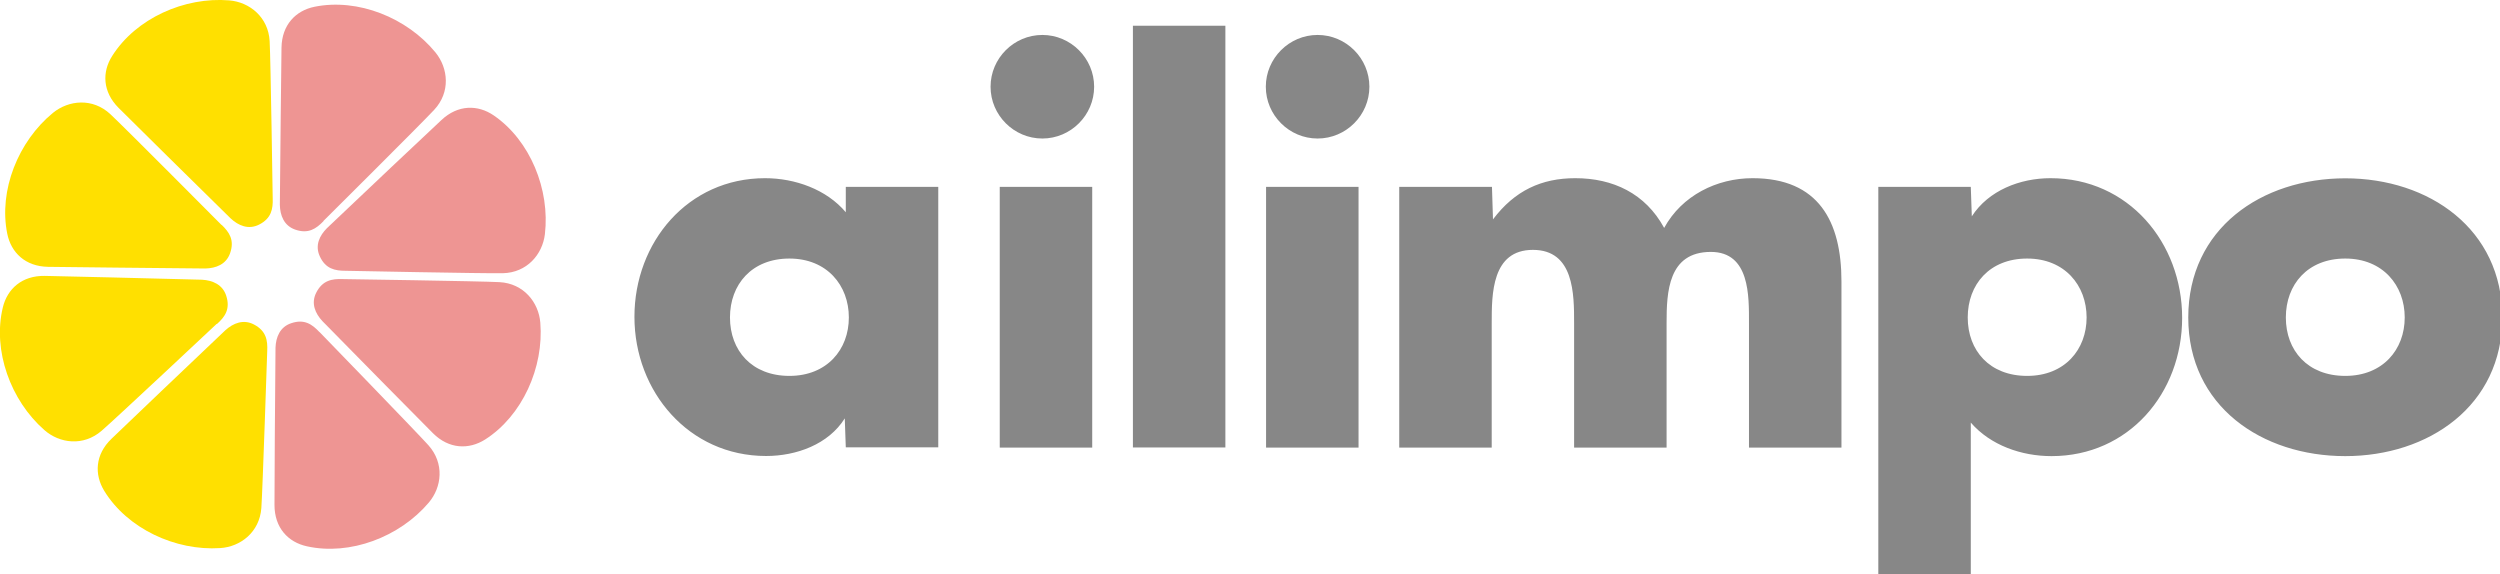 <svg width="196" height="45" viewBox="0 0 196 45" fill="none" xmlns="http://www.w3.org/2000/svg">
<g clip-path="url(#clip0_115_1871)">
<path fill-rule="evenodd" clip-rule="evenodd" d="M26.86 21.88C26.02 21.85 25.28 21.98 24.79 22.95C24.37 23.78 24.71 24.57 25.28 25.18C28.65 28.61 32.06 32.07 33.94 33.96C35.2 35.22 36.76 35.26 38.03 34.46C40.95 32.6 42.65 28.8 42.36 25.29C42.23 23.7 41.05 22.22 39.16 22.12C37.73 22.04 26.85 21.88 26.85 21.88H26.86Z" fill="#EE9593"/>
<path fill-rule="evenodd" clip-rule="evenodd" d="M17.37 17.62C17.98 18.21 18.4 18.82 18.04 19.85C17.73 20.73 16.93 21.03 16.1 21.05C11.29 21 6.43 20.96 3.77 20.92C1.98 20.89 0.87 19.8 0.57 18.33C-0.12 14.93 1.43 11.08 4.15 8.85C5.39 7.84 7.27 7.66 8.65 8.95C9.7 9.92 17.37 17.64 17.37 17.64V17.62Z" fill="#FFE000"/>
<path fill-rule="evenodd" clip-rule="evenodd" d="M21.38 15.54C21.41 16.38 21.28 17.12 20.31 17.61C19.48 18.03 18.69 17.69 18.08 17.12C14.65 13.75 11.19 10.34 9.3 8.46C8.04 7.2 7.99 5.64 8.8 4.38C10.66 1.44 14.46 -0.26 17.97 0.03C19.56 0.16 21.04 1.34 21.14 3.23C21.22 4.66 21.38 15.54 21.38 15.54V15.54Z" fill="#FFE000"/>
<path fill-rule="evenodd" clip-rule="evenodd" d="M25.37 17.33C24.78 17.94 24.17 18.36 23.14 18C22.26 17.69 21.96 16.89 21.94 16.06C21.99 11.25 22.03 6.39 22.07 3.73C22.1 1.94 23.19 0.83 24.66 0.53C28.06 -0.16 31.91 1.39 34.14 4.11C35.15 5.35 35.33 7.23 34.04 8.61C33.07 9.66 25.35 17.33 25.35 17.33H25.37Z" fill="#EE9593"/>
<path fill-rule="evenodd" clip-rule="evenodd" d="M27.1 21.23C26.26 21.23 25.52 21.08 25.07 20.09C24.68 19.24 25.05 18.47 25.64 17.88C29.13 14.57 32.66 11.23 34.61 9.41C35.91 8.19 37.47 8.2 38.71 9.05C41.57 11.01 43.13 14.87 42.72 18.36C42.53 19.95 41.31 21.38 39.42 21.42C37.99 21.45 27.11 21.23 27.11 21.23H27.1Z" fill="#EE9593"/>
<path fill-rule="evenodd" clip-rule="evenodd" d="M17 25.41C17.63 24.85 18.07 24.24 17.74 23.2C17.46 22.31 16.67 21.98 15.84 21.93C11.03 21.81 6.17 21.68 3.51 21.63C1.72 21.6 0.57 22.65 0.22 24.11C-0.59 27.48 0.83 31.39 3.47 33.71C4.67 34.77 6.54 35.01 7.97 33.77C9.05 32.84 16.99 25.39 16.99 25.39L17 25.41Z" fill="#FFE000"/>
<path fill-rule="evenodd" clip-rule="evenodd" d="M20.95 27.53C20.99 26.69 20.88 25.95 19.91 25.44C19.09 25.01 18.29 25.33 17.67 25.89C14.19 29.2 10.66 32.55 8.74 34.4C7.45 35.64 7.39 37.2 8.17 38.48C9.98 41.44 13.75 43.2 17.26 42.97C18.86 42.87 20.35 41.72 20.49 39.83C20.59 38.4 20.95 27.53 20.95 27.53V27.53Z" fill="#FFE000"/>
<path fill-rule="evenodd" clip-rule="evenodd" d="M25.05 26.04C24.47 25.42 23.86 24.99 22.83 25.34C21.95 25.63 21.63 26.43 21.6 27.26C21.56 32.07 21.52 36.93 21.52 39.59C21.52 41.38 22.59 42.51 24.06 42.83C27.44 43.58 31.33 42.1 33.61 39.41C34.65 38.19 34.85 36.32 33.59 34.91C32.64 33.85 25.06 26.04 25.06 26.04H25.05Z" fill="#EE9593"/>
<path fill-rule="evenodd" clip-rule="evenodd" d="M103.3 2.74C101.07 2.74 99.24 4.57 99.24 6.8C99.24 9.03 101.07 10.86 103.3 10.86C105.53 10.86 107.36 9.03 107.36 6.8C107.36 4.57 105.53 2.74 103.3 2.74ZM81.72 2.74C79.49 2.74 77.66 4.57 77.66 6.8C77.66 9.03 79.49 10.86 81.72 10.86C83.95 10.86 85.78 9.03 85.78 6.8C85.78 4.57 83.95 2.74 81.72 2.74ZM183.87 20.27C186.82 20.27 188.53 22.38 188.53 24.89C188.53 27.4 186.82 29.47 183.87 29.47C180.92 29.47 179.21 27.48 179.21 24.89C179.21 22.3 180.92 20.27 183.87 20.27V20.27ZM183.87 13.98C177.3 13.98 171.56 17.92 171.56 24.89C171.56 31.86 177.34 35.76 183.87 35.76C190.4 35.76 196.18 31.82 196.18 24.89C196.18 17.96 190.44 13.98 183.87 13.98V13.98ZM158.93 20.27C161.88 20.27 163.59 22.38 163.59 24.89C163.59 27.4 161.88 29.47 158.93 29.47C155.98 29.47 154.27 27.48 154.27 24.89C154.27 22.3 155.98 20.27 158.93 20.27V20.27ZM154.51 14.65H147.26V45.28H154.51V33.13C156.06 34.92 158.49 35.76 160.84 35.76C166.89 35.76 171.08 30.82 171.08 24.92C171.08 19.02 166.86 13.97 160.76 13.97C158.37 13.97 155.9 14.93 154.59 16.96L154.51 14.65V14.65ZM116.95 14.65H109.7V35.09H116.95V25.33C116.95 23.06 116.95 19.59 120.18 19.59C123.41 19.59 123.41 23.06 123.41 25.33V35.09H130.66V25.33C130.66 22.9 130.78 19.75 134.13 19.75C137.2 19.75 137.12 23.22 137.12 25.33V35.09H144.37V22.06C144.37 17.36 142.58 13.97 137.4 13.97C134.61 13.97 131.86 15.32 130.47 17.87C129 15.16 126.45 13.97 123.5 13.97C120.87 13.97 118.76 14.93 117.05 17.2L116.97 14.65H116.95ZM106.51 14.65H99.26V35.09H106.51V14.65V14.65ZM96.07 2.02H88.82V35.08H96.07V2.02V2.02ZM85.63 14.65H78.38V35.09H85.63V14.65V14.65ZM73.56 14.65H66.31V16.64C64.8 14.85 62.33 13.97 59.98 13.97C53.93 13.97 49.74 18.99 49.74 24.84C49.74 30.69 54 35.75 60.06 35.75C62.45 35.75 64.96 34.83 66.23 32.8L66.31 35.07H73.56V14.65V14.65ZM61.89 20.27C64.84 20.27 66.55 22.38 66.55 24.89C66.55 27.4 64.84 29.47 61.89 29.47C58.94 29.47 57.23 27.48 57.23 24.89C57.23 22.3 58.94 20.27 61.89 20.27V20.27Z" fill="#878787"/>
</g>
<defs>
<clipPath id="clip0_115_1871">
<rect width="196" height="45" fill="white"/>
</clipPath>
</defs>
</svg>
